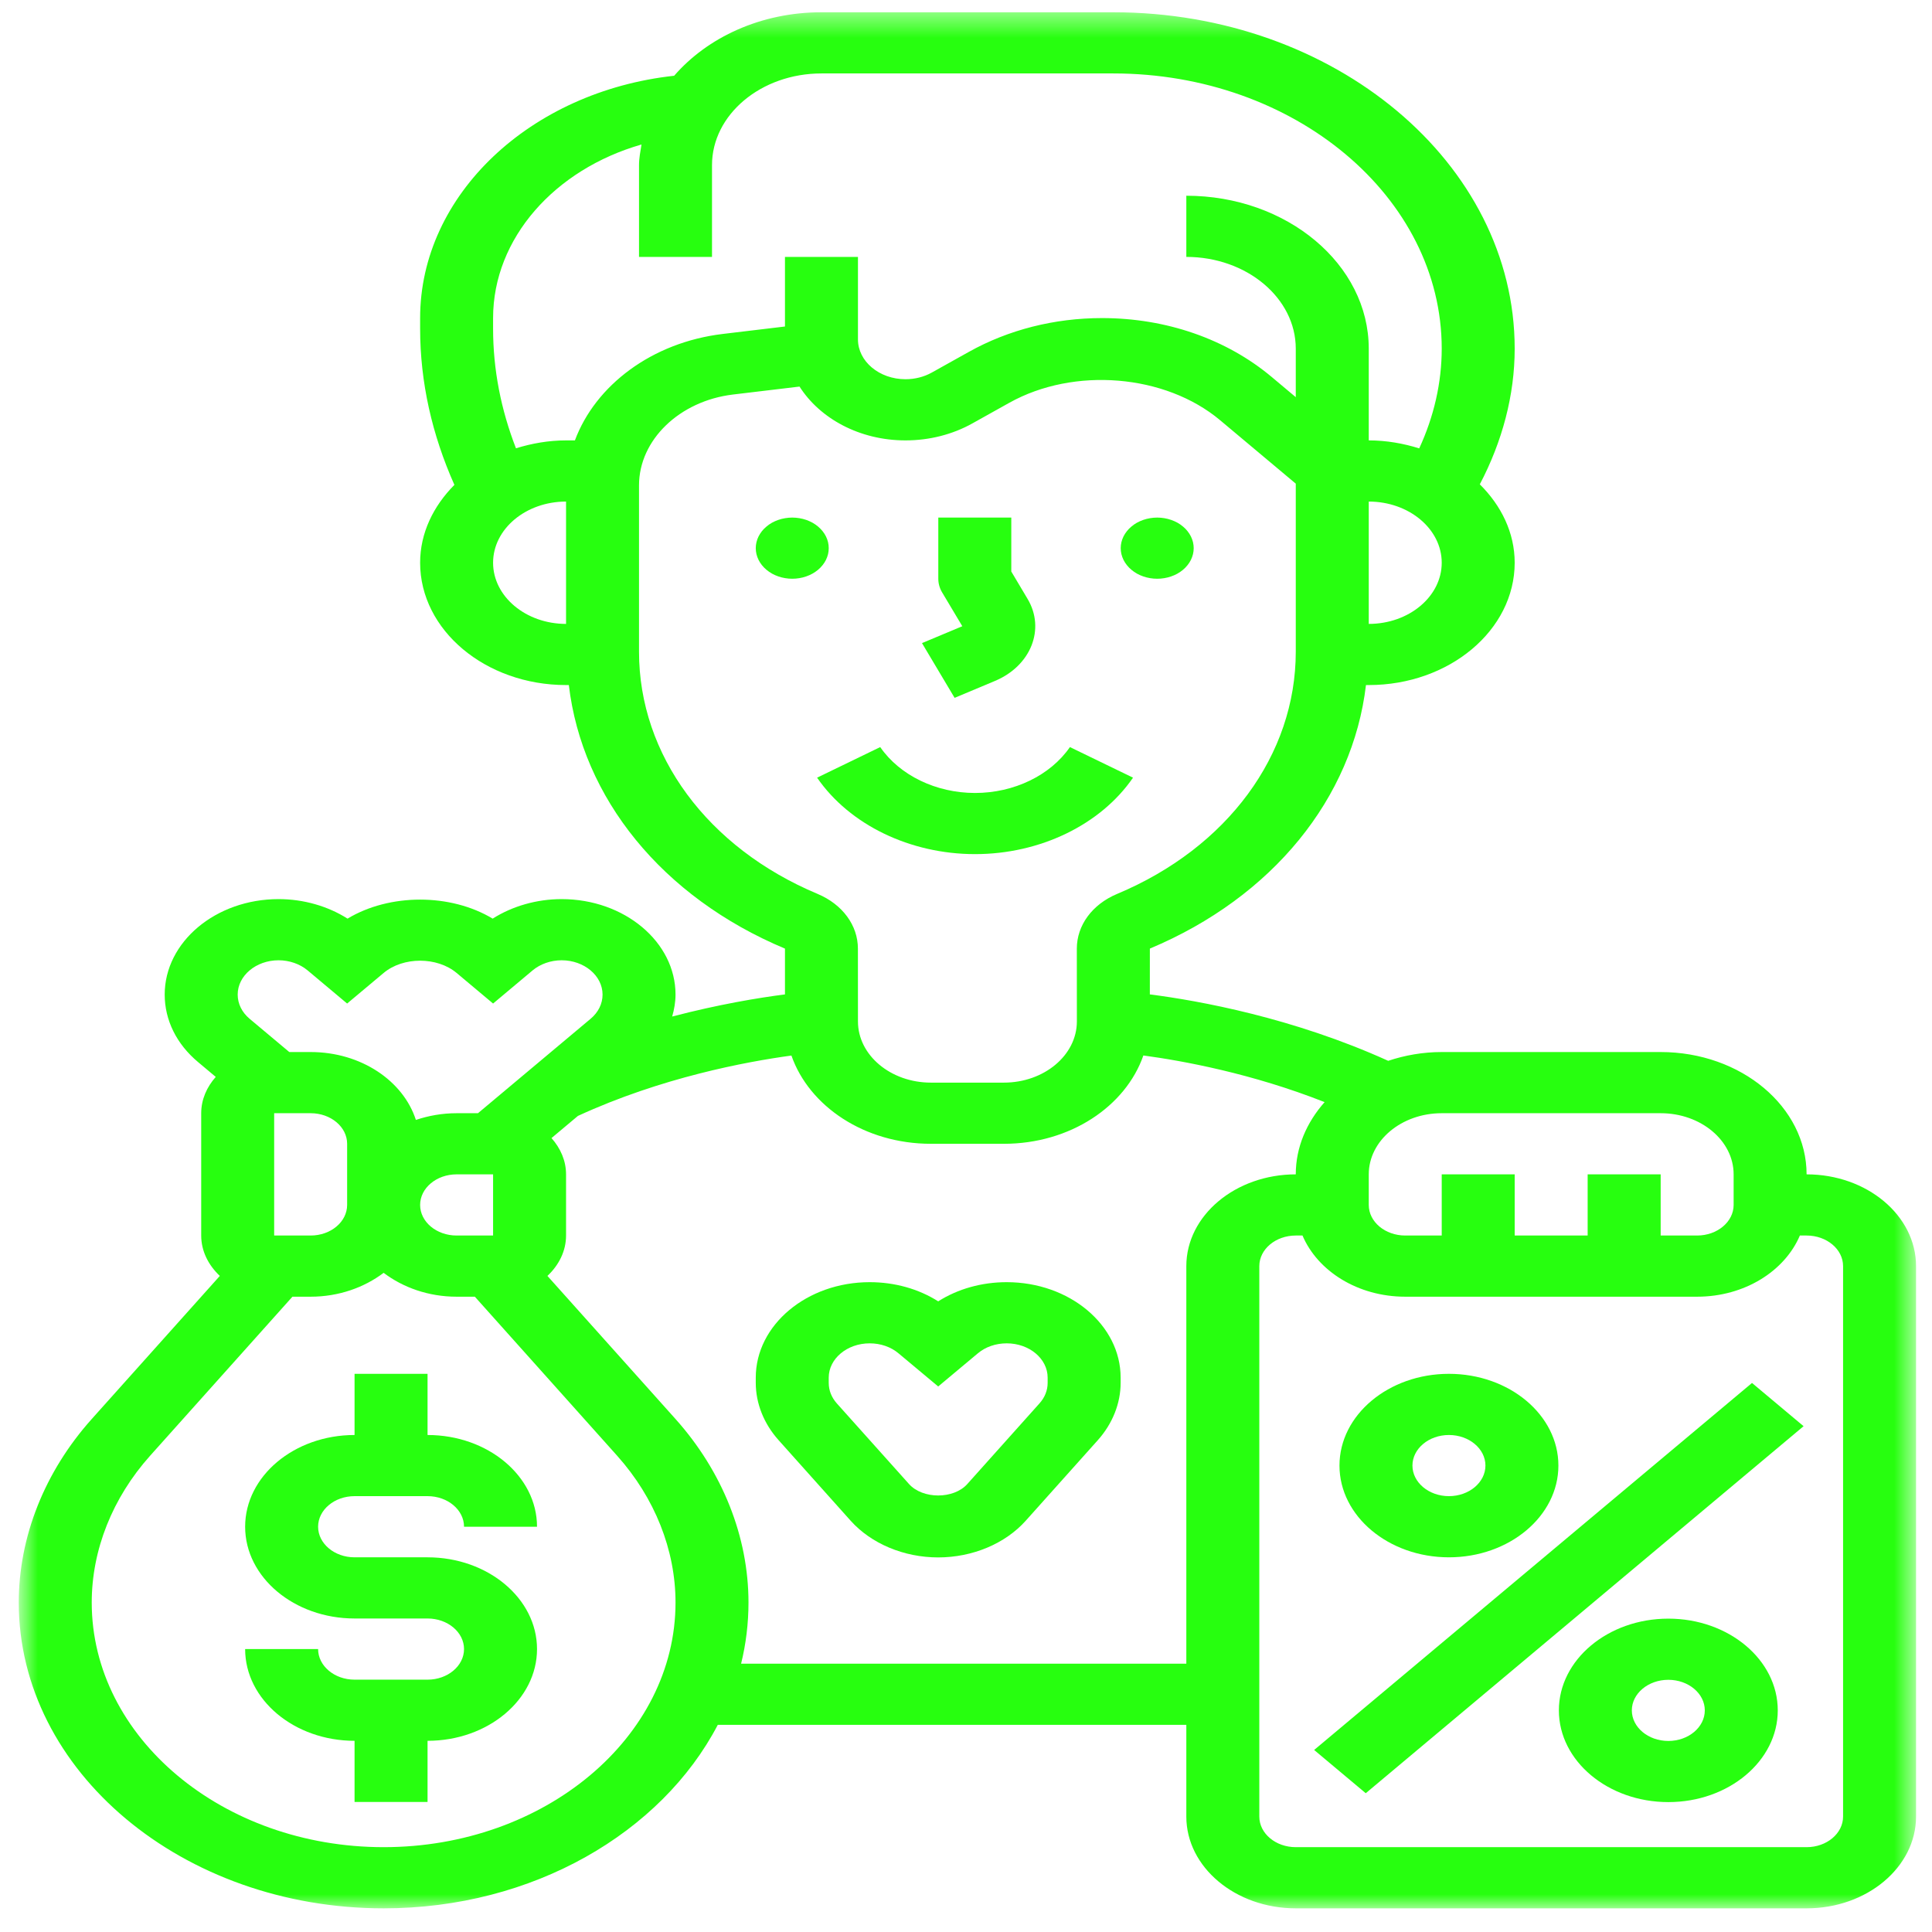 <svg width="77" height="77" viewBox="0 0 77 77" fill="none" xmlns="http://www.w3.org/2000/svg">
<path d="M47.575 21.847C47.575 21.927 47.565 22.007 47.547 22.085C47.528 22.163 47.5 22.239 47.464 22.314C47.427 22.388 47.383 22.458 47.329 22.524C47.277 22.591 47.216 22.652 47.149 22.709C47.081 22.765 47.008 22.816 46.929 22.861C46.849 22.905 46.766 22.943 46.676 22.973C46.588 23.004 46.498 23.027 46.404 23.042C46.311 23.058 46.216 23.066 46.121 23.066C46.025 23.066 45.93 23.058 45.837 23.042C45.743 23.027 45.653 23.004 45.564 22.973C45.475 22.943 45.392 22.905 45.312 22.861C45.233 22.816 45.16 22.765 45.093 22.709C45.025 22.652 44.964 22.591 44.912 22.524C44.859 22.458 44.814 22.388 44.777 22.314C44.741 22.239 44.713 22.163 44.694 22.085C44.676 22.007 44.666 21.927 44.666 21.847C44.666 21.767 44.676 21.688 44.694 21.609C44.713 21.531 44.741 21.454 44.777 21.38C44.814 21.307 44.859 21.236 44.912 21.17C44.964 21.103 45.025 21.042 45.093 20.986C45.16 20.928 45.233 20.878 45.312 20.833C45.392 20.79 45.475 20.751 45.564 20.721C45.653 20.69 45.743 20.668 45.837 20.652C45.93 20.637 46.025 20.628 46.121 20.628C46.216 20.628 46.311 20.637 46.404 20.652C46.498 20.668 46.588 20.69 46.676 20.721C46.766 20.751 46.849 20.79 46.929 20.833C47.008 20.878 47.081 20.928 47.149 20.986C47.216 21.042 47.277 21.103 47.329 21.17C47.383 21.236 47.427 21.307 47.464 21.38C47.5 21.454 47.528 21.531 47.547 21.609C47.565 21.688 47.575 21.767 47.575 21.847Z" fill="#1AFF00" fill-opacity="0.941"/>
<path d="M33.029 21.847C33.029 21.927 33.02 22.007 33.002 22.085C32.983 22.163 32.955 22.239 32.919 22.314C32.882 22.388 32.838 22.458 32.784 22.524C32.731 22.591 32.671 22.652 32.604 22.709C32.536 22.765 32.462 22.816 32.383 22.861C32.303 22.905 32.22 22.943 32.132 22.973C32.044 23.004 31.953 23.027 31.86 23.042C31.766 23.058 31.671 23.066 31.576 23.066C31.48 23.066 31.385 23.058 31.292 23.042C31.198 23.027 31.107 23.004 31.019 22.973C30.93 22.943 30.847 22.905 30.767 22.861C30.688 22.816 30.615 22.765 30.548 22.709C30.48 22.652 30.419 22.591 30.366 22.524C30.314 22.458 30.269 22.388 30.232 22.314C30.195 22.239 30.168 22.163 30.149 22.085C30.131 22.007 30.121 21.927 30.121 21.847C30.121 21.767 30.131 21.688 30.149 21.609C30.168 21.531 30.195 21.454 30.232 21.38C30.269 21.307 30.314 21.236 30.366 21.17C30.419 21.103 30.48 21.042 30.548 20.986C30.615 20.928 30.688 20.878 30.767 20.833C30.847 20.79 30.93 20.751 31.019 20.721C31.107 20.69 31.198 20.668 31.292 20.652C31.385 20.637 31.48 20.628 31.576 20.628C31.671 20.628 31.766 20.637 31.86 20.652C31.953 20.668 32.044 20.69 32.132 20.721C32.22 20.751 32.303 20.79 32.383 20.833C32.462 20.878 32.536 20.928 32.604 20.986C32.671 21.042 32.731 21.103 32.784 21.17C32.838 21.236 32.882 21.307 32.919 21.38C32.955 21.454 32.983 21.531 33.002 21.609C33.02 21.688 33.029 21.767 33.029 21.847Z" fill="#1AFF00" fill-opacity="0.941"/>
<path d="M38.046 27.813L39.654 27.139C41.087 26.538 41.671 25.071 40.954 23.869L40.305 22.778V20.628H37.396V23.066C37.396 23.255 37.448 23.443 37.549 23.611L38.353 24.958L36.746 25.631L38.046 27.813Z" fill="#1AFF00" fill-opacity="0.941"/>
<path d="M38.861 34.041C41.449 34.041 43.863 32.874 45.157 30.994L42.642 29.775C41.863 30.903 40.414 31.604 38.861 31.604C37.308 31.604 35.86 30.903 35.081 29.775L32.565 30.994C33.86 32.874 36.274 34.041 38.861 34.041Z" fill="#1AFF00" fill-opacity="0.941"/>
<path d="M52.375 69.745L69.826 55.118L71.882 56.841L54.432 71.469L52.375 69.745Z" fill="#1AFF00" fill-opacity="0.941"/>
<path d="M66.492 64.511C64.086 64.511 62.129 66.151 62.129 68.167C62.129 70.183 64.086 71.823 66.492 71.823C68.896 71.823 70.853 70.183 70.853 68.167C70.853 66.151 68.896 64.511 66.492 64.511ZM66.492 69.386C65.689 69.386 65.037 68.839 65.037 68.167C65.037 67.496 65.689 66.949 66.492 66.949C67.293 66.949 67.945 67.496 67.945 68.167C67.945 68.839 67.293 69.386 66.492 69.386Z" fill="#1AFF00" fill-opacity="0.941"/>
<path d="M57.747 62.067C60.153 62.067 62.11 60.426 62.11 58.41C62.11 56.394 60.153 54.754 57.747 54.754C55.342 54.754 53.385 56.394 53.385 58.41C53.385 60.426 55.342 62.067 57.747 62.067ZM57.747 57.192C58.55 57.192 59.202 57.739 59.202 58.41C59.202 59.081 58.55 59.629 57.747 59.629C56.944 59.629 56.293 59.081 56.293 58.41C56.293 57.739 56.944 57.192 57.747 57.192Z" fill="#1AFF00" fill-opacity="0.941"/>
<path d="M14.131 59.629H17.04C17.842 59.629 18.494 60.176 18.494 60.848H21.403C21.403 58.832 19.445 57.192 17.04 57.192V54.754H14.131V57.192C11.727 57.192 9.77 58.832 9.77 60.848C9.77 62.864 11.727 64.505 14.131 64.505H17.04C17.842 64.505 18.494 65.052 18.494 65.724C18.494 66.395 17.842 66.943 17.04 66.943H14.131C13.329 66.943 12.678 66.395 12.678 65.724H9.77C9.77 67.74 11.727 69.38 14.131 69.38V71.817H17.04V69.38C19.445 69.38 21.403 67.74 21.403 65.724C21.403 63.707 19.445 62.067 17.04 62.067H14.131C13.329 62.067 12.678 61.519 12.678 60.848C12.678 60.176 13.329 59.629 14.131 59.629Z" fill="#1AFF00" fill-opacity="0.941"/>
<path d="M40.123 51.101C39.123 51.101 38.174 51.37 37.392 51.865C36.61 51.369 35.66 51.101 34.661 51.101C32.157 51.101 30.121 52.808 30.121 54.906V55.113C30.121 55.934 30.445 56.744 31.031 57.398L33.902 60.608C34.721 61.523 36.025 62.071 37.392 62.071C38.759 62.071 40.064 61.523 40.881 60.608L43.753 57.399C44.338 56.745 44.663 55.934 44.663 55.113V54.906C44.663 52.808 42.627 51.101 40.123 51.101ZM41.754 55.113C41.754 55.412 41.642 55.696 41.427 55.934L38.553 59.145C38.01 59.755 36.773 59.755 36.228 59.145L33.352 55.933C33.141 55.696 33.029 55.413 33.029 55.113V54.906C33.029 54.151 33.761 53.539 34.661 53.539C35.097 53.539 35.506 53.68 35.814 53.94L37.392 55.258L38.971 53.938C39.278 53.68 39.686 53.539 40.123 53.539C41.023 53.539 41.754 54.151 41.754 54.906V55.113Z" fill="#1AFF00" fill-opacity="0.941"/>
<mask id="mask0_57131_4879" style="mask-type:luminance" maskUnits="userSpaceOnUse" x="0" y="0" width="77" height="77">
<path d="M0.748 0.464H76.364V76.08H0.748V0.464Z" fill="white"/>
</mask>
<g mask="url(#mask0_57131_4879)">
<path d="M72.002 46.804C72.002 44.116 69.393 41.929 66.186 41.929H57.46C56.705 41.929 55.988 42.059 55.327 42.279C51.542 40.563 47.775 39.88 45.827 39.632L45.828 37.806C50.729 35.752 53.909 31.8 54.441 27.303H54.552C57.759 27.303 60.368 25.116 60.368 22.428C60.368 21.233 59.833 20.15 58.978 19.303C59.872 17.6 60.368 15.755 60.368 13.896C60.368 6.504 53.192 0.489 44.372 0.489H32.739C30.323 0.489 28.192 1.492 26.869 3.019C21.137 3.644 16.744 7.767 16.744 12.677V13.095C16.744 15.239 17.221 17.328 18.11 19.325C17.271 20.171 16.744 21.244 16.744 22.428C16.744 25.116 19.353 27.303 22.56 27.303H22.671C23.203 31.801 26.383 35.753 31.285 37.807V39.632C30.229 39.767 28.63 40.032 26.79 40.514C26.871 40.229 26.923 39.939 26.923 39.639C26.923 37.541 24.887 35.834 22.384 35.834C21.393 35.834 20.42 36.114 19.635 36.612C17.959 35.602 15.53 35.601 13.851 36.612C13.068 36.114 12.095 35.834 11.103 35.834C8.601 35.834 6.564 37.541 6.564 39.639C6.564 40.655 7.035 41.611 7.894 42.329L8.599 42.92C8.24 43.325 8.019 43.823 8.019 44.367V49.242C8.019 49.861 8.304 50.421 8.761 50.852L3.656 56.555C1.78 58.651 0.748 61.249 0.748 63.869C0.748 70.589 7.271 76.057 15.29 76.057C21.238 76.057 26.36 73.043 28.608 68.743H47.281V72.4C47.281 74.417 49.239 76.057 51.643 76.057H72.002C74.407 76.057 76.364 74.417 76.364 72.4V50.461C76.364 48.445 74.407 46.804 72.002 46.804ZM66.186 44.367C67.789 44.367 69.094 45.46 69.094 46.804V48.023C69.094 48.695 68.442 49.242 67.639 49.242H66.186V46.804H63.276V49.242H60.368V46.804H57.46V49.242H56.006C55.203 49.242 54.552 48.695 54.552 48.023V46.804C54.552 45.46 55.857 44.367 57.46 44.367H66.186ZM54.552 24.866V19.99C56.156 19.99 57.46 21.083 57.46 22.428C57.46 23.772 56.156 24.866 54.552 24.866ZM19.652 22.428C19.652 21.083 20.956 19.99 22.56 19.99V24.866C20.956 24.866 19.652 23.772 19.652 22.428ZM22.913 17.552H22.56C21.856 17.552 21.189 17.674 20.564 17.867C19.966 16.327 19.652 14.73 19.652 13.095V12.677C19.652 9.49 22.119 6.746 25.567 5.759C25.524 6.031 25.468 6.301 25.468 6.582V10.239H28.377V6.582C28.377 4.567 30.335 2.927 32.739 2.927H44.372C51.59 2.927 57.46 7.848 57.46 13.896C57.46 15.252 57.149 16.605 56.563 17.87C55.933 17.674 55.261 17.552 54.552 17.552V13.896C54.552 10.535 51.291 7.801 47.281 7.801V10.239C49.686 10.239 51.643 11.88 51.643 13.896V15.829L50.686 15.026C48.88 13.511 46.475 12.677 43.921 12.677C42.025 12.677 40.19 13.143 38.614 14.024L37.139 14.847C36.827 15.022 36.464 15.114 36.089 15.114C35.043 15.114 34.194 14.402 34.194 13.526V10.239H31.285V13.013L28.802 13.31C25.977 13.649 23.731 15.359 22.913 17.552ZM25.468 25.977V19.344C25.468 17.537 27.078 15.98 29.213 15.724L31.865 15.407C32.674 16.676 34.253 17.552 36.089 17.552C37.039 17.552 37.961 17.318 38.752 16.876L40.228 16.052C42.806 14.614 46.439 14.912 48.629 16.749L51.643 19.276V25.974C51.643 30.088 48.917 33.786 44.523 35.627C43.532 36.042 42.917 36.877 42.917 37.808L42.919 40.714C42.916 42.056 41.612 43.148 40.011 43.148H37.102C35.498 43.148 34.194 42.055 34.194 40.71L34.192 37.807C34.192 36.878 33.575 36.042 32.586 35.627C28.196 33.787 25.468 30.089 25.468 25.977ZM10.927 49.242V44.367H12.381C13.184 44.367 13.835 44.914 13.835 45.586V48.023C13.835 48.695 13.184 49.242 12.381 49.242H10.927ZM18.198 46.804H19.652V49.242H18.198C17.395 49.242 16.744 48.695 16.744 48.023C16.744 47.351 17.395 46.804 18.198 46.804ZM11.103 38.272C11.532 38.272 11.953 38.419 12.256 38.672L13.835 39.996L15.29 38.777C16.067 38.126 17.42 38.126 18.198 38.777L19.652 39.996L21.231 38.672C21.535 38.419 21.955 38.272 22.384 38.272C23.282 38.272 24.015 38.886 24.015 39.639C24.015 40.004 23.846 40.347 23.537 40.605L19.05 44.367H18.198C17.623 44.367 17.078 44.466 16.575 44.635C16.074 43.081 14.392 41.929 12.381 41.929H11.53L9.95 40.605C9.642 40.347 9.473 40.004 9.473 39.639C9.473 38.886 10.204 38.272 11.103 38.272ZM15.29 73.619C8.875 73.619 3.656 69.245 3.656 63.869C3.656 61.773 4.482 59.695 5.983 58.018L11.655 51.68H12.381C13.502 51.68 14.516 51.313 15.29 50.729C16.063 51.314 17.077 51.68 18.198 51.68H18.925L24.596 58.018C26.095 59.694 26.923 61.773 26.923 63.869C26.923 69.245 21.704 73.619 15.29 73.619ZM29.537 66.306C29.73 65.519 29.831 64.703 29.831 63.869C29.831 61.249 28.798 58.651 26.923 56.555L21.818 50.852C22.275 50.421 22.56 49.861 22.56 49.242V46.804C22.56 46.261 22.339 45.763 21.98 45.358L23.033 44.475C26.356 42.944 29.748 42.313 31.542 42.069C32.25 44.094 34.46 45.586 37.102 45.586H40.011C42.652 45.586 44.863 44.092 45.569 42.066C47.128 42.276 49.896 42.781 52.792 43.925C52.078 44.734 51.643 45.723 51.643 46.804C49.239 46.804 47.281 48.445 47.281 50.461V66.306H29.537ZM73.456 72.4C73.456 73.072 72.805 73.619 72.002 73.619H51.643C50.841 73.619 50.19 73.072 50.19 72.4V50.461C50.19 49.789 50.841 49.242 51.643 49.242H51.911C52.513 50.657 54.113 51.68 56.006 51.68H67.639C69.532 51.68 71.132 50.657 71.734 49.242H72.002C72.805 49.242 73.456 49.789 73.456 50.461V72.4Z" fill="#1AFF00" fill-opacity="0.941"/>
</g>
</svg>
